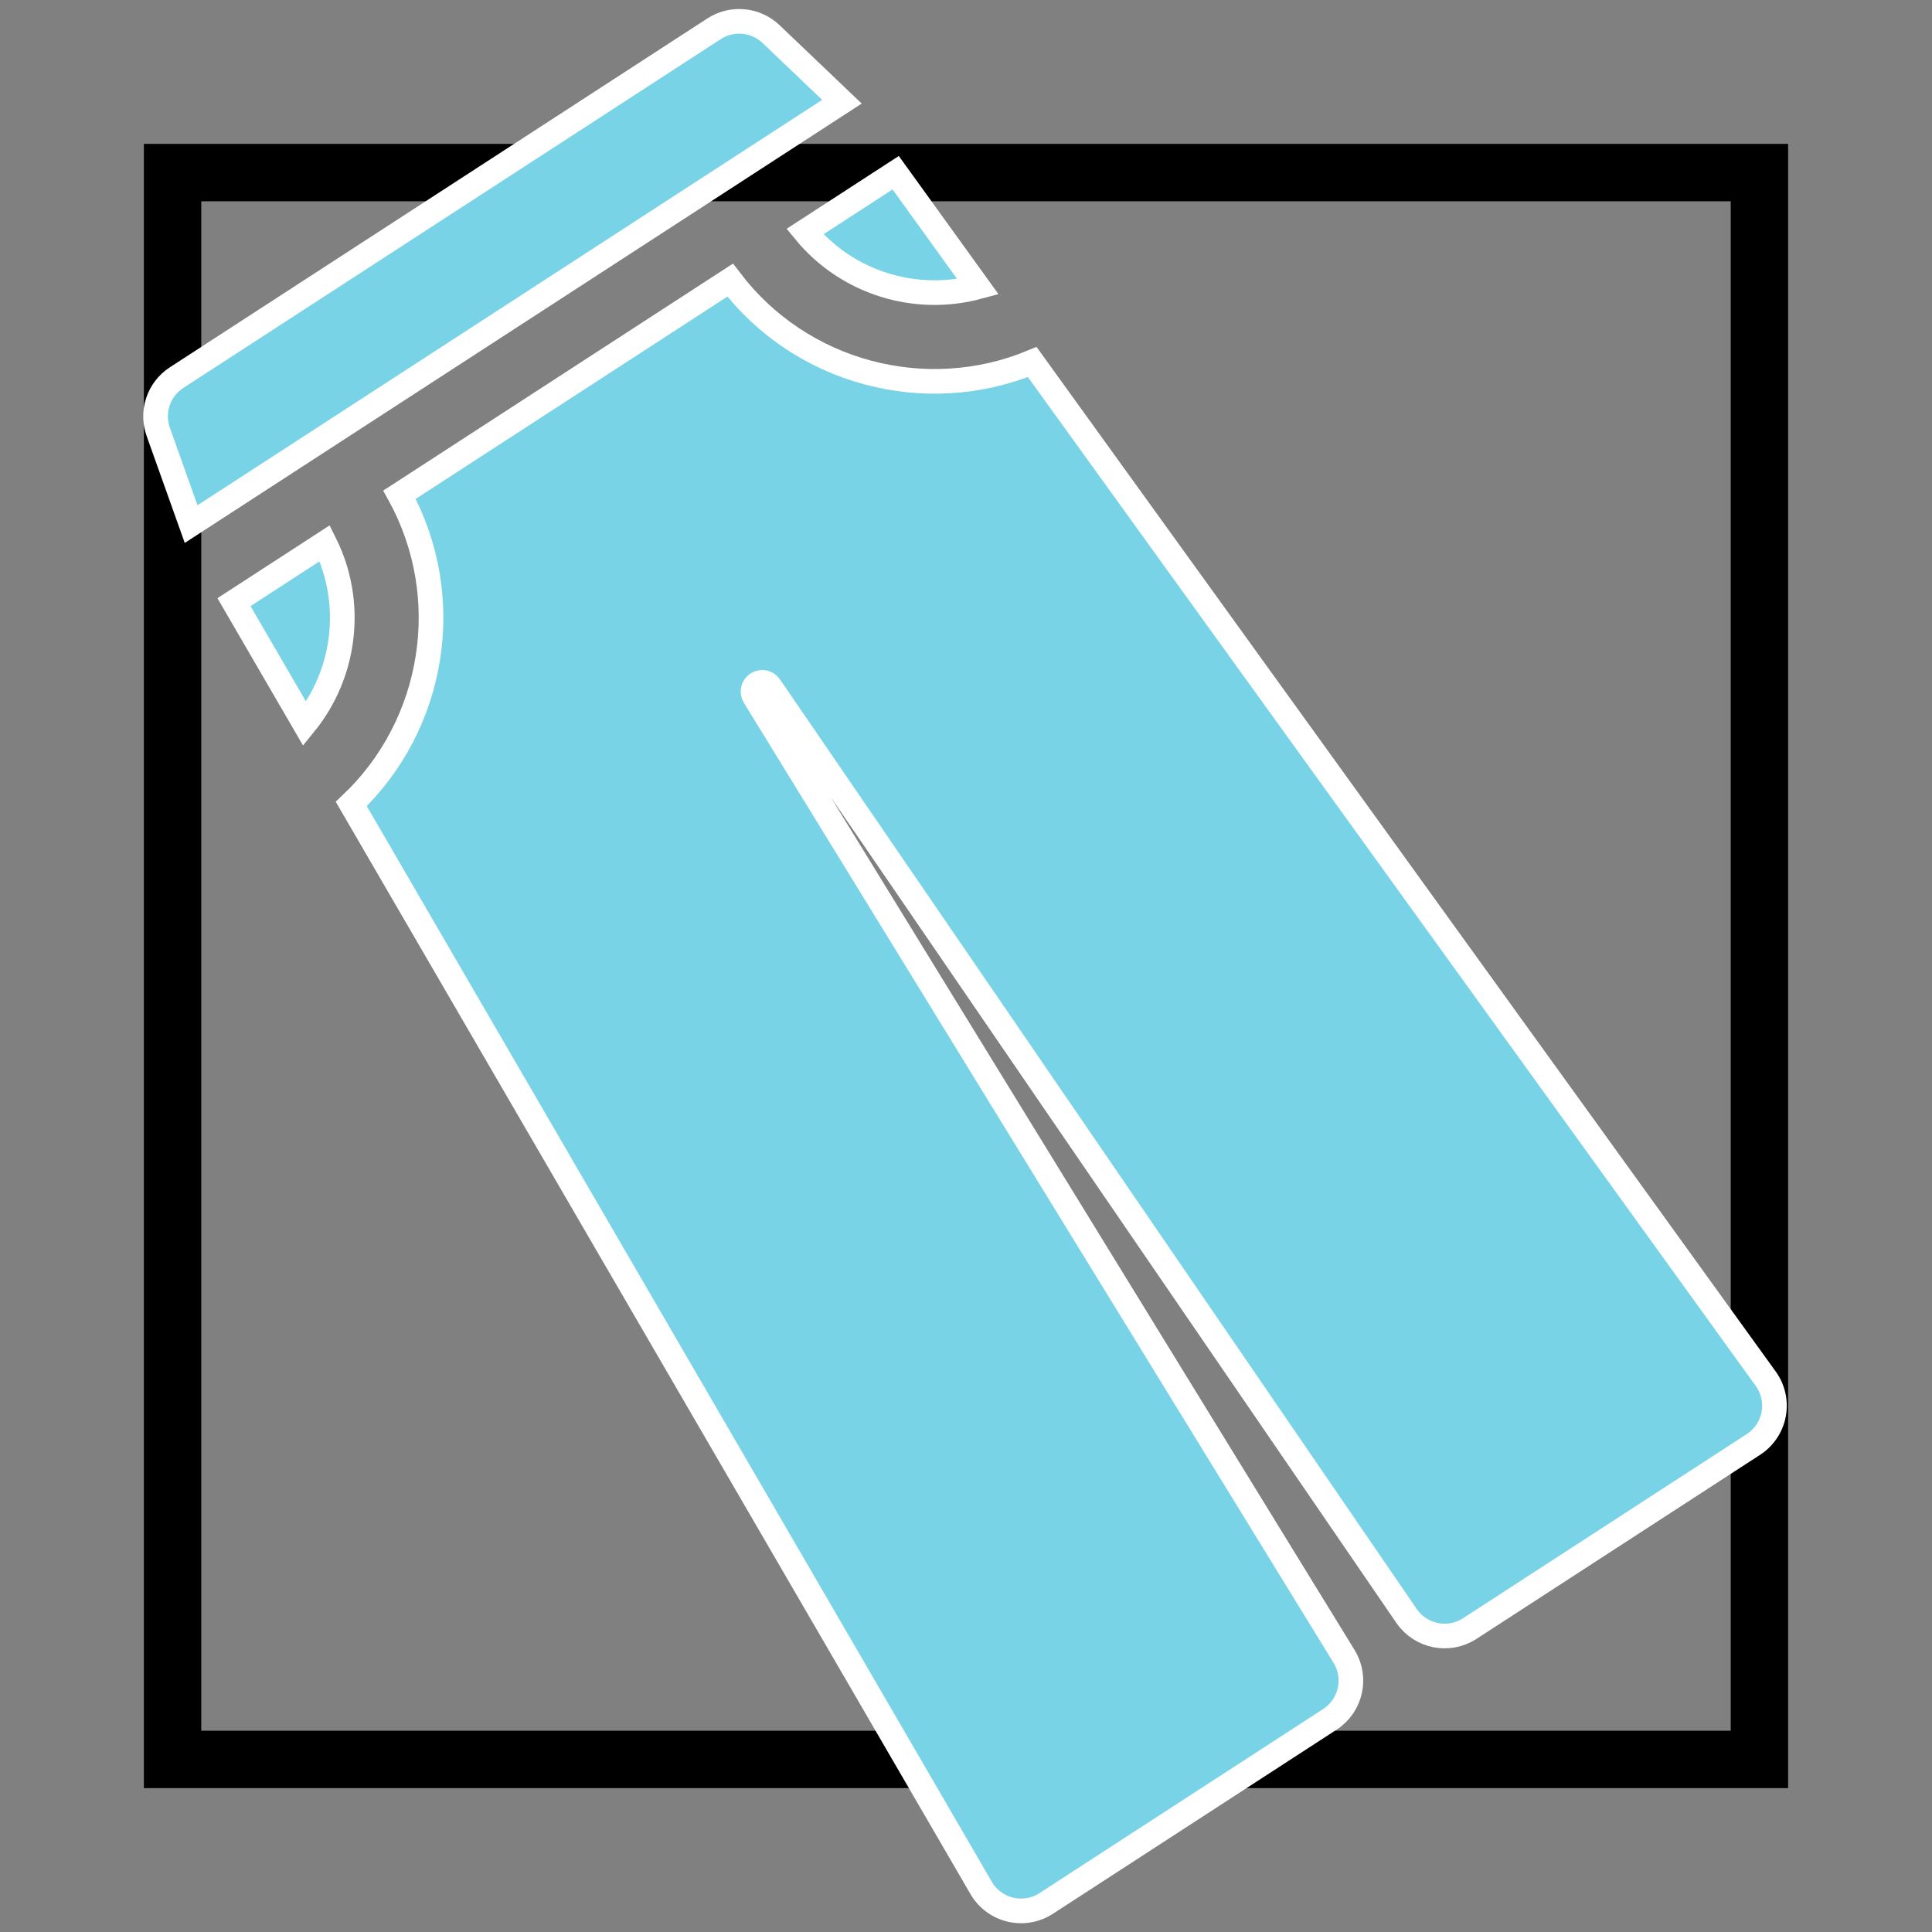 <?xml version="1.0" encoding="UTF-8" standalone="no"?>
<!-- Created with Inkscape (http://www.inkscape.org/) -->

<svg
   xmlns:dc="http://purl.org/dc/elements/1.1/"
   xmlns:cc="http://creativecommons.org/ns#"
   xmlns:rdf="http://www.w3.org/1999/02/22-rdf-syntax-ns#"
   xmlns:svg="http://www.w3.org/2000/svg"
   xmlns="http://www.w3.org/2000/svg"
   version="1.1"
   width="235"
   height="235"
   id="svg5952">
  <rect width="100%" height="100%" fill="#808080" stroke="none"/>
  <defs
     id="defs5954" />
  <g
     transform="translate(0,-817.362)"
     id="layer1">
    <rect
       width="193.018"
       height="193.018"
       x="20.991"
       y="838.353"
       id="rect3028"
       style="fill:none;stroke:#000000;stroke-width:6.982;stroke-linecap:square;stroke-linejoin:miter;stroke-miterlimit:2;stroke-opacity:1;stroke-dasharray:none" />
    <g
       transform="matrix(0.604,-0.392,0.392,0.604,-35.285,900.133)"
       id="g4020"
       style="fill:#79d3e7;fill-opacity:1;stroke:#ffffff;stroke-width:4.163;stroke-miterlimit:4;stroke-opacity:1;stroke-dasharray:none;display:inline">
      <path
         d="M 209.809,5.997 C 208.974,2.482 205.834,0 202.22,0 H 93.982 C 90.369,0 87.229,2.482 86.393,5.997 L 82.569,22.094 H 213.633 L 209.809,5.997 z"
         id="path4022"
         style="fill:#79d3e7;fill-opacity:1;stroke:#ffffff;stroke-width:4.163;stroke-miterlimit:4;stroke-opacity:1;stroke-dasharray:none" />
      <path
         d="m 215.888,60.847 -1.172,-23.752 h -18.275 c 1.261,11.172 9.046,20.393 19.447,23.752 z"
         id="path4024"
         style="fill:#79d3e7;fill-opacity:1;stroke:#ffffff;stroke-width:4.163;stroke-miterlimit:4;stroke-opacity:1;stroke-dasharray:none" />
      <path
         d="M 99.742,37.094 H 81.466 L 80.294,60.847 C 90.695,57.488 98.481,48.267 99.742,37.094 z"
         id="path4026"
         style="fill:#79d3e7;fill-opacity:1;stroke:#ffffff;stroke-width:4.163;stroke-miterlimit:4;stroke-opacity:1;stroke-dasharray:none" />
      <path
         d="M 216.659,76.477 C 197.564,72.937 182.834,56.837 181.386,37.094 H 114.797 C 113.349,56.837 98.619,72.937 79.523,76.477 L 69.09,287.998 c -0.105,2.133 0.669,4.215 2.141,5.762 1.472,1.547 3.514,2.422 5.649,2.422 h 57.128 c 4.232,0 7.692,-3.375 7.797,-7.606 l 4.736,-190.281 c 0.021,-0.841 0.709,-1.513 1.551,-1.513 0.842,0 1.53,0.671 1.551,1.513 l 4.736,190.281 c 0.105,4.231 3.565,7.606 7.797,7.606 h 57.127 c 2.135,0 4.177,-0.875 5.649,-2.422 1.472,-1.547 2.246,-3.629 2.141,-5.762 L 216.659,76.477 z"
         id="path4028"
         style="fill:#79d3e7;fill-opacity:1;stroke:#ffffff;stroke-width:4.163;stroke-miterlimit:4;stroke-opacity:1;stroke-dasharray:none" />
    </g>
  </g>
</svg>
